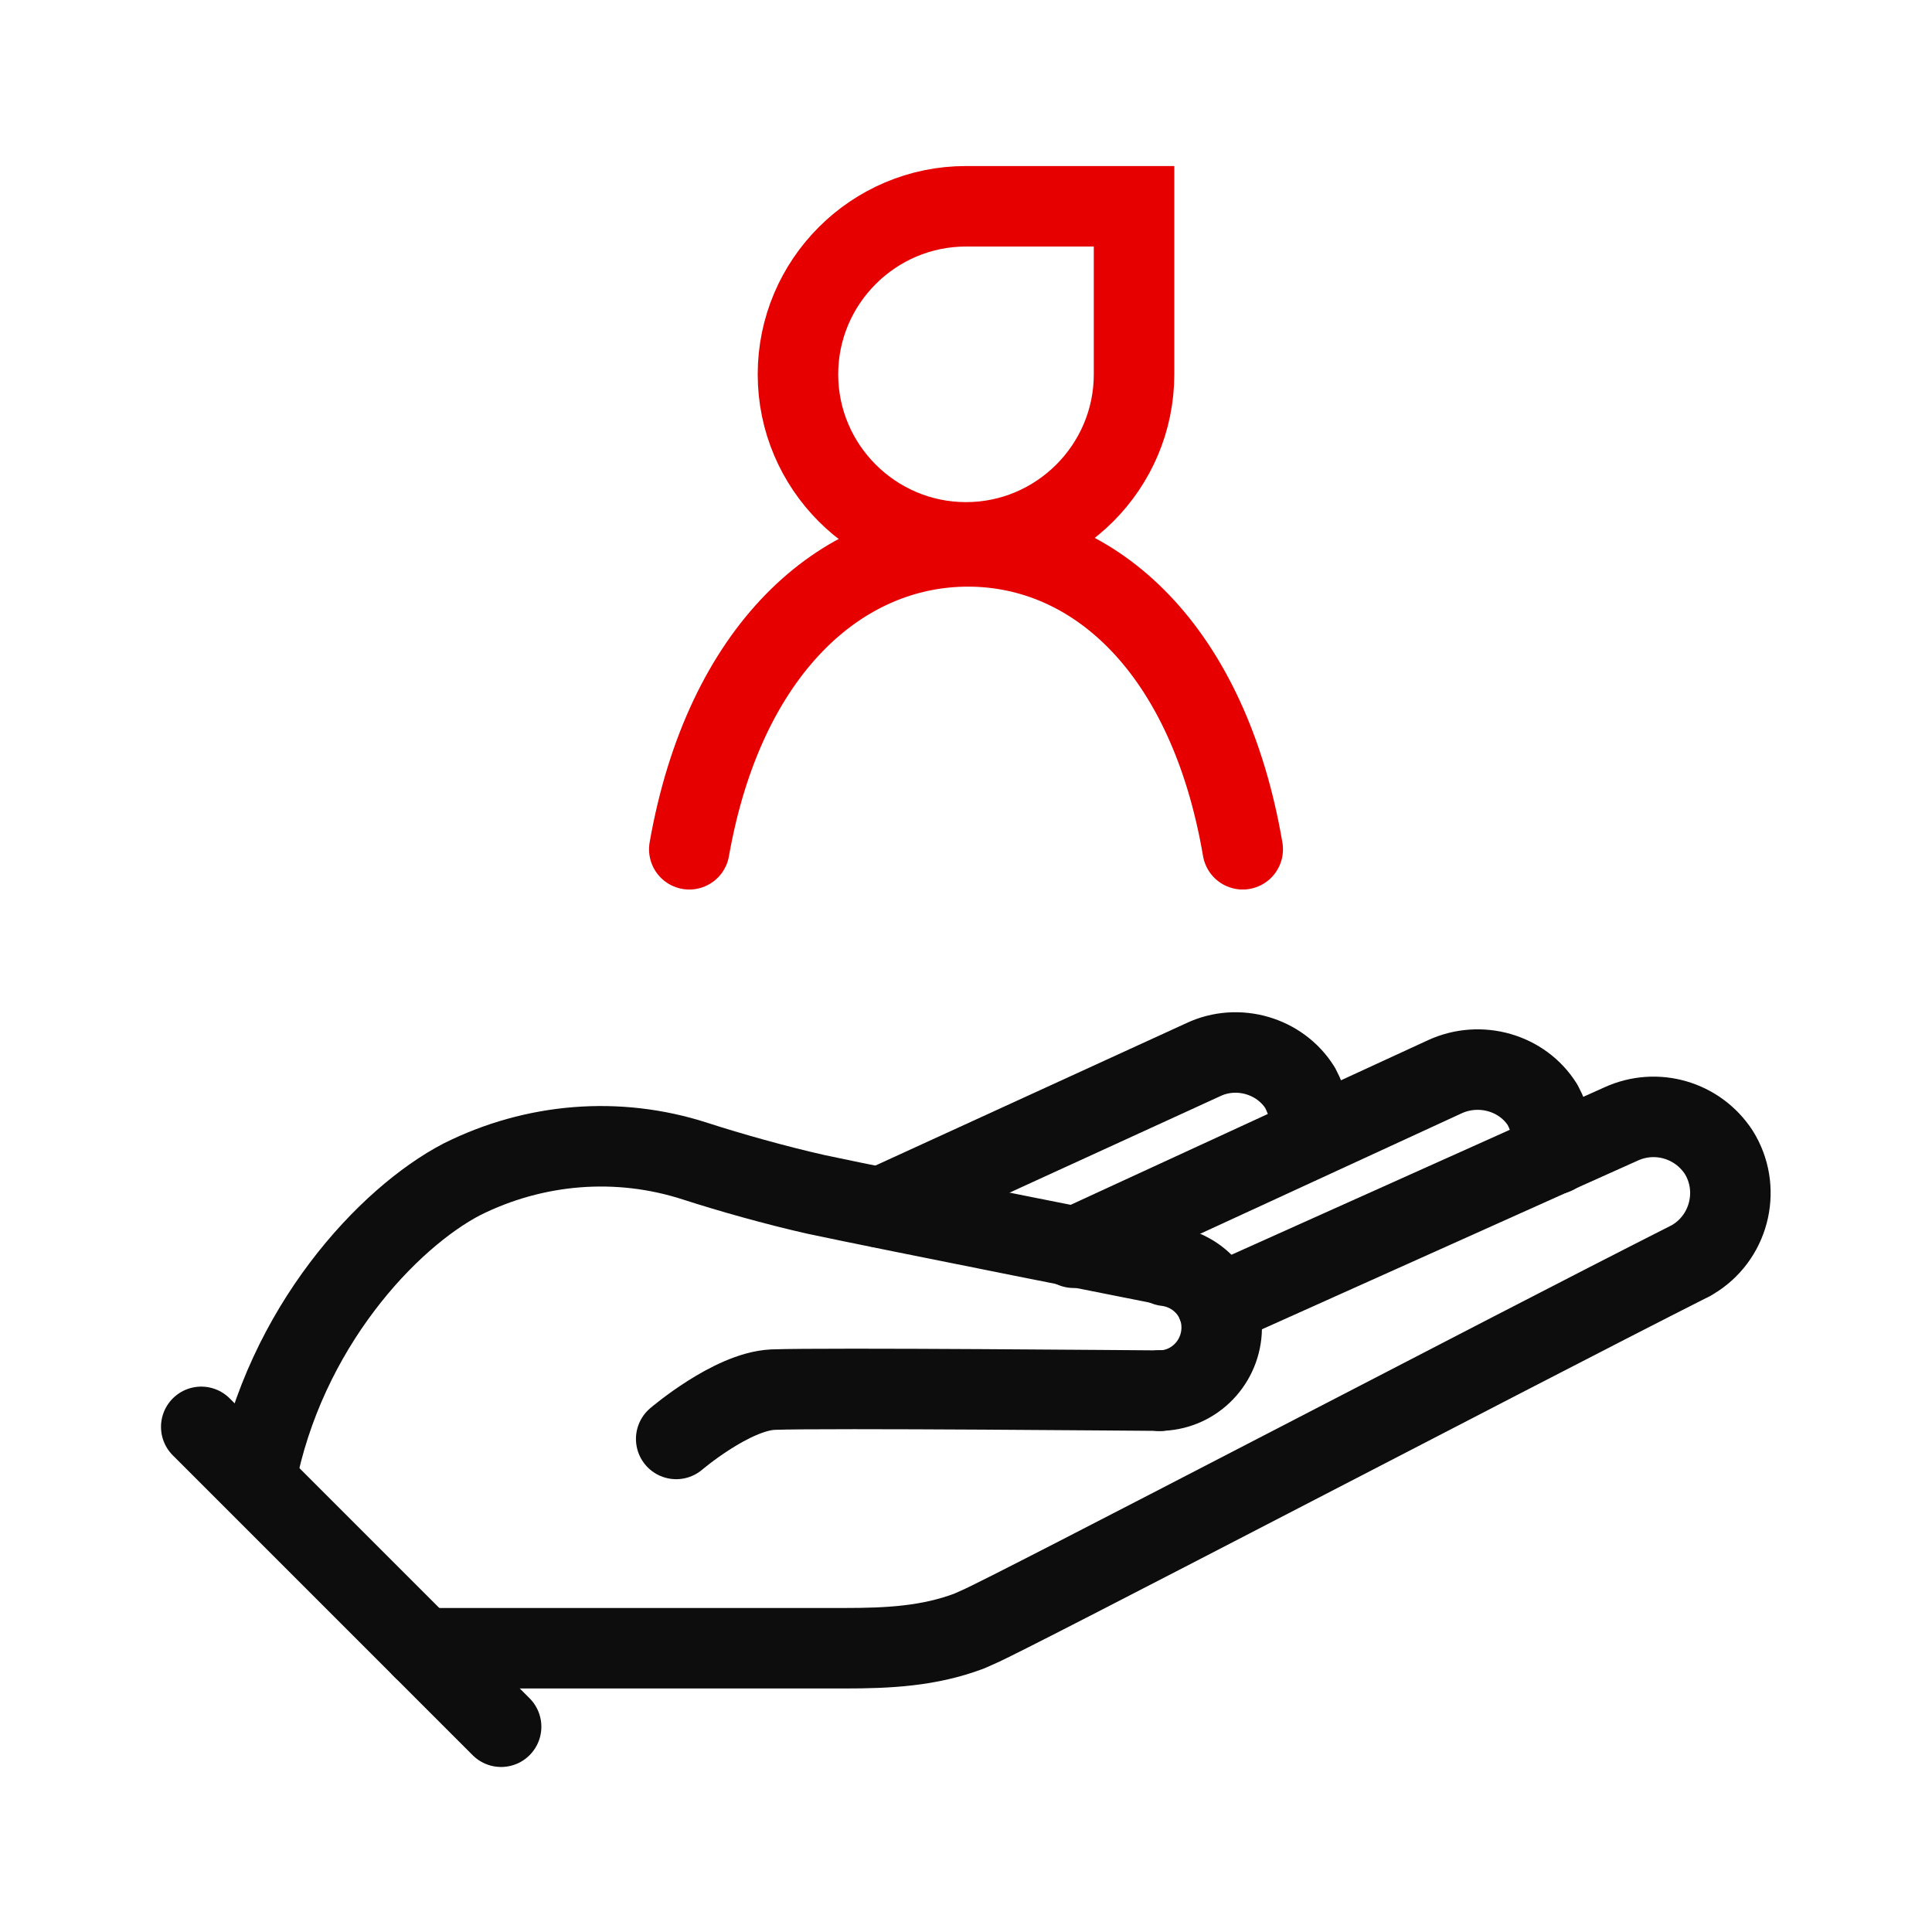 <?xml version="1.0" encoding="utf-8"?>
<!-- Generator: Adobe Illustrator 26.0.2, SVG Export Plug-In . SVG Version: 6.00 Build 0)  -->
<svg version="1.1" id="Ebene_1" xmlns="http://www.w3.org/2000/svg" xmlns:xlink="http://www.w3.org/1999/xlink" x="0px" y="0px"
	 width="192px" height="192px" viewBox="0 0 192 192" style="enable-background:new 0 0 192 192;" xml:space="preserve">
<style type="text/css">
	.st0{fill:none;stroke:#0D0D0D;stroke-width:8;stroke-linecap:round;stroke-linejoin:round;stroke-miterlimit:1;}
	.st1{fill:none;stroke:#E60000;stroke-width:8;stroke-linecap:round;stroke-linejoin:round;stroke-miterlimit:1;}
	.st2{fill:none;stroke:#E60000;stroke-width:8;stroke-linecap:round;}
</style>
<path class="st0" d="M115.9,125.8c3.3,0.4,5.7,3.2,5.5,6.5c-0.2,3.3-2.9,5.9-6.2,5.9"/>
<path class="st0" d="M116.4,125.8c0,0-28.3-5.6-35.3-7.1c-4-0.9-8.6-2.2-12-3.3c-7.7-2.5-16-1.8-23.2,1.8
	c-7.3,3.8-17.6,14.7-20.5,29.9"/>
<path class="st0" d="M115.3,138.2L115.3,138.2"/>
<path class="st0" d="M67.2,143c0,0,5.5-4.7,9.6-4.9c5.2-0.2,37.5,0.1,38.4,0.1"/>
<path class="st0" d="M121,129.7l40.1-18c3.5-1.6,7.6-0.4,9.7,2.8c2.2,3.5,1.2,8.2-2.3,10.5c-0.2,0.1-0.4,0.3-0.7,0.4
	c-17.8,9-67.5,35-70.6,36.3l-0.9,0.4c-4,1.5-8,1.7-12.4,1.7H42"/>
<path class="st0" d="M154.5,114.7c0-1.7-0.4-3.4-1.2-4.9c-2-3.2-6.2-4.4-9.7-2.8l-36.9,17"/>
<path class="st0" d="M130.4,113c0-1.7-0.4-3.4-1.2-4.9c-2-3.2-6.2-4.4-9.6-2.8l-32.1,14.7"/>
<path class="st0" d="M20,141.8l29.8,29.8"/>
<path class="st1" d="M123.5,84.4c-3.4-19.9-14.7-30.1-27.3-30.1c-12.6,0-24.2,10.2-27.7,30.1"/>
<path class="st2" d="M96,20.5h16.7v16.7c0,9.2-7.5,16.7-16.7,16.7s-16.7-7.5-16.7-16.7S86.8,20.5,96,20.5z"/>
</svg>
